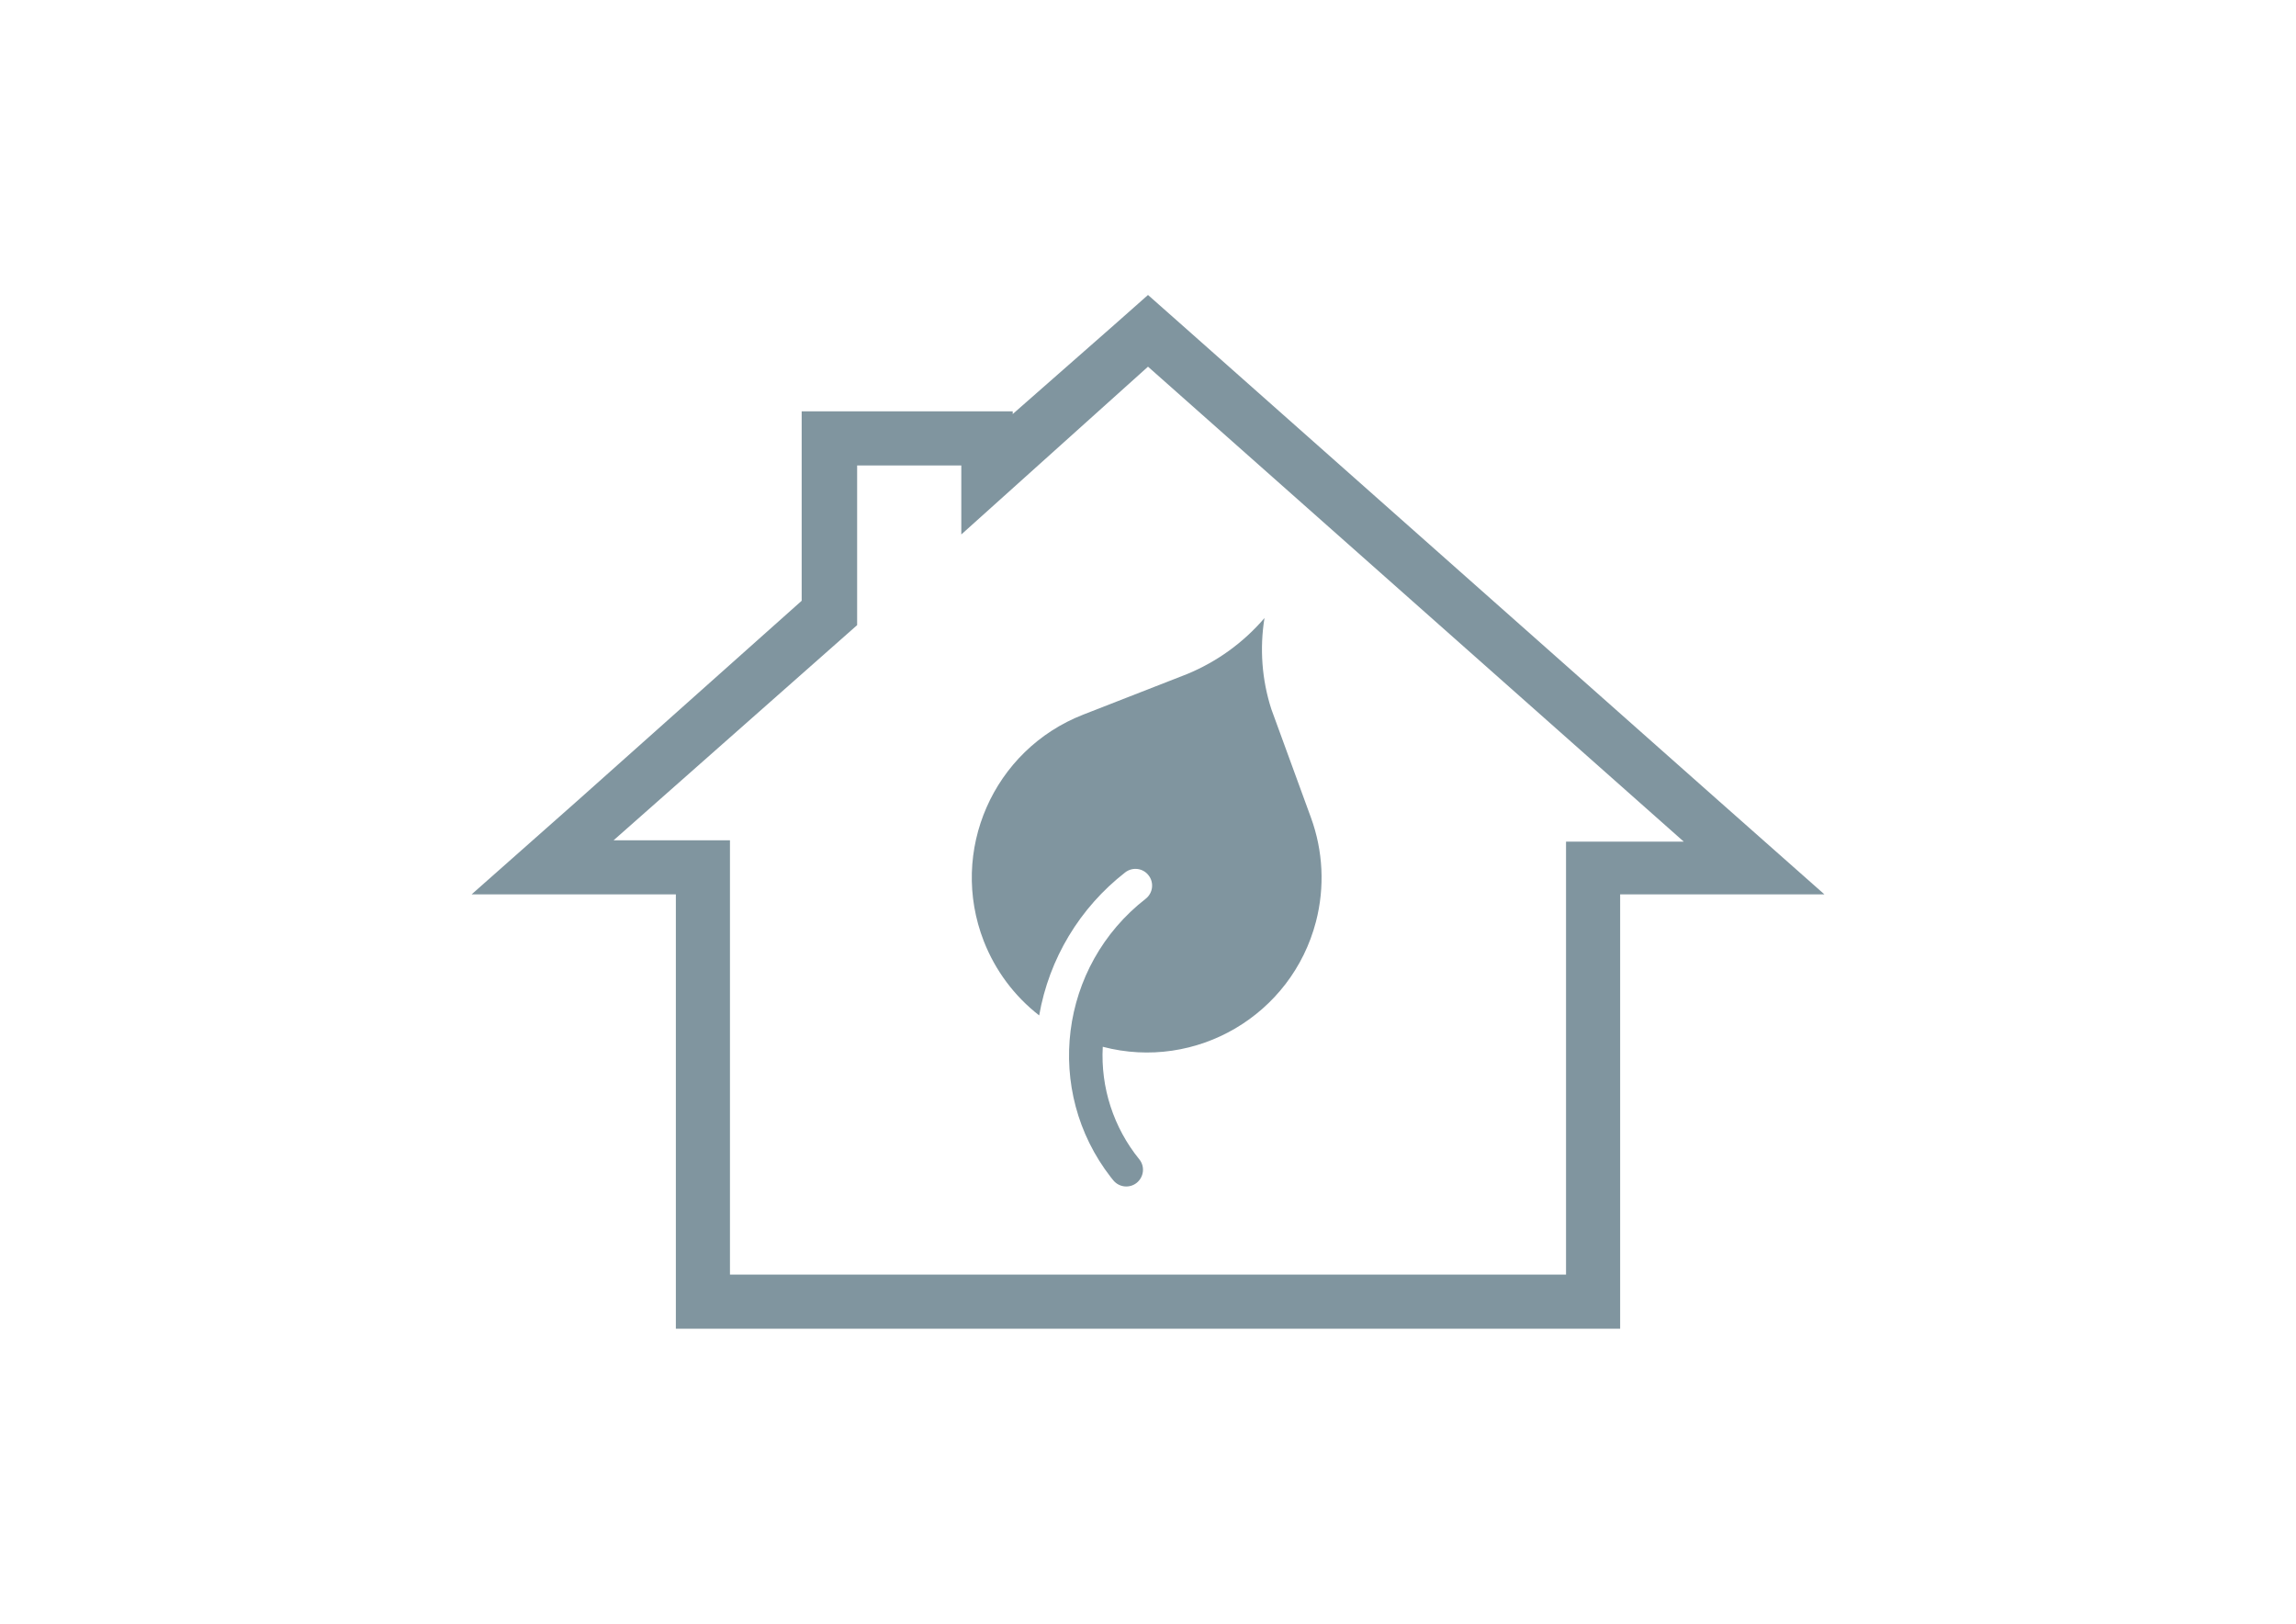 <?xml version="1.0" encoding="utf-8"?>
<!-- Generator: Adobe Illustrator 13.0.0, SVG Export Plug-In . SVG Version: 6.00 Build 14948)  -->
<!DOCTYPE svg PUBLIC "-//W3C//DTD SVG 1.1//EN" "http://www.w3.org/Graphics/SVG/1.1/DTD/svg11.dtd">
<svg version="1.1" id="Calque_1" xmlns="http://www.w3.org/2000/svg" xmlns:xlink="http://www.w3.org/1999/xlink" x="0px" y="0px"
	 width="841.891px" height="595.275px" viewBox="0 0 841.891 595.275" enable-background="new 0 0 841.891 595.275"
	 xml:space="preserve">
<g>
	<path fill="#80959F" d="M630.284,293.669L433.843,119.551l-12.897-11.41l-12.897,11.41l-36.709,32.244v-0.992h-77.386v69.449
		l-82.347,73.417l-38.692,34.228h74.905v159.236h346.252V327.897h74.905L630.284,293.669z M574.228,308.056v159.235H267.662V308.056
		H225l89.292-78.875v-58.536h38.196v25.299l68.457-61.512l196.441,174.119h-43.158V308.056z"/>
</g>
<g>
	<path fill="#80959F" d="M466.171,259.987l14.514,39.73c4.47,12.208,5.131,25.524,1.848,38.18
		c-8.925,34.262-43.925,54.832-78.176,45.875c-0.812,14.94,3.96,29.625,13.39,41.245c2.144,2.633,1.701,6.474-0.927,8.617
		c-2.628,2.113-6.473,1.707-8.612-0.926c-0.307-0.365-0.593-0.739-0.895-1.108c-24.671-31.743-18.941-77.426,12.796-102.106
		c2.633-2.065,3.144-5.923,1.046-8.581c-2.071-2.701-5.922-3.144-8.586-1.067c-16.646,12.947-27.891,31.628-31.523,52.423
		c-9.133-7.104-16.126-16.507-20.31-27.231c-12.869-32.997,3.45-70.177,36.483-83.056l37.992-14.831
		c10.985-4.517,20.722-11.542,28.449-20.57C461.852,237.751,462.695,249.22,466.171,259.987z"/>
</g>
</svg>
